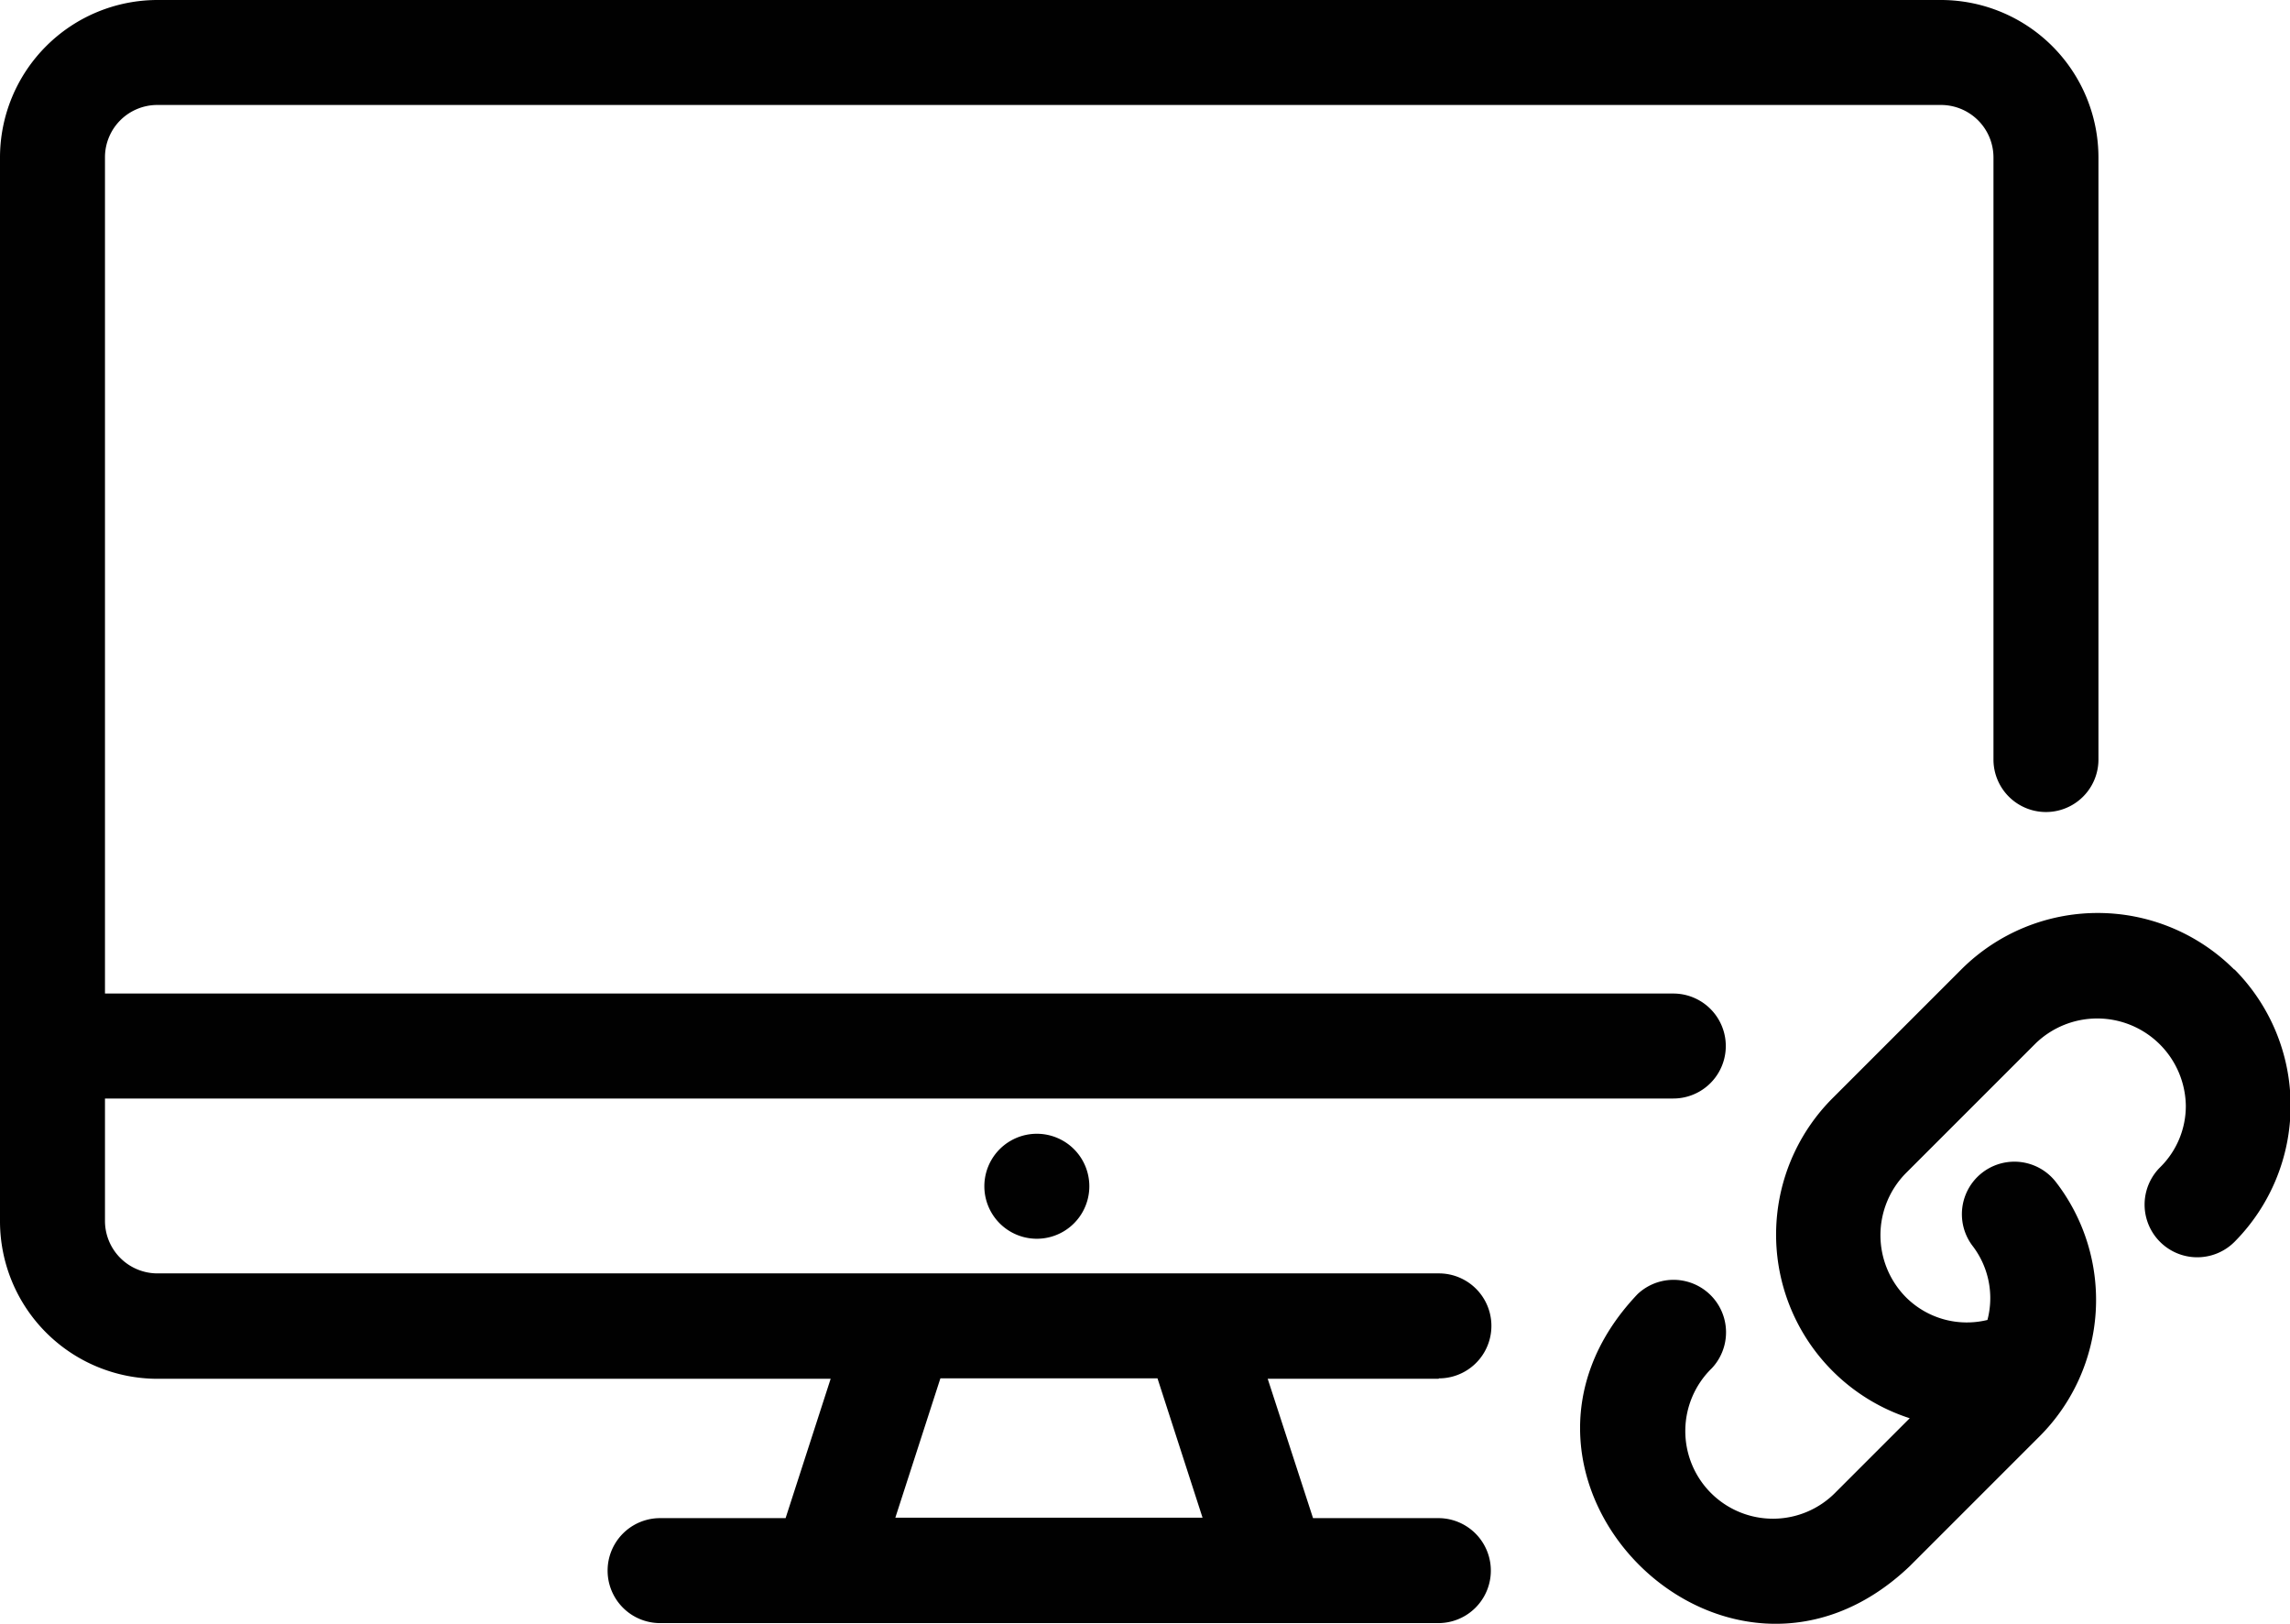 <svg xmlns="http://www.w3.org/2000/svg" xmlns:xlink="http://www.w3.org/1999/xlink" width="48.645" height="34.494" viewBox="0 0 48.645 34.494">
  <defs>
    <clipPath id="clip-path">
      <rect id="Retângulo_27" data-name="Retângulo 27" width="48.645" height="34.494" fill="none"/>
    </clipPath>
  </defs>
  <g id="icon4" clip-path="url(#clip-path)">
    <path id="Caminho_29" data-name="Caminho 29" d="M30.566,29.281a1.115,1.115,0,0,0,0-2.23H3.345A1.115,1.115,0,0,1,2.23,25.936v-2.6H35.545a1.115,1.115,0,0,0,0-2.23H2.23V3.345A1.111,1.111,0,0,1,3.345,2.23H41.231a1.115,1.115,0,0,1,1.115,1.115v12.79a1.115,1.115,0,0,0,2.23,0V3.345A3.348,3.348,0,0,0,41.231,0H3.345A3.348,3.348,0,0,0,0,3.345v22.6a3.348,3.348,0,0,0,3.345,3.345h14.3l-.957,2.96H14.022a1.115,1.115,0,0,0,0,2.23H30.554a1.115,1.115,0,0,0,0-2.23H27.892l-.963-2.96H30.56Zm-5.014,2.96H19.019l.957-2.96h4.612l.957,2.96h0Z" fill="#010101"/>
    <path id="Caminho_30" data-name="Caminho 30" d="M35.82,42.386a1.115,1.115,0,0,0,2.23,0,1.115,1.115,0,0,0-2.23,0" transform="translate(-14.91 -17.186)" fill="#010101"/>
    <path id="Caminho_31" data-name="Caminho 31" d="M71.392,34.424a4.1,4.1,0,0,0-5.791-.006l-2.755,2.755A4.1,4.1,0,0,0,64.5,43.957l-1.57,1.57a1.862,1.862,0,1,1-2.633-2.633,1.115,1.115,0,0,0-1.576-1.576C55,45.229,60.593,50.822,64.5,47.1l2.761-2.761a4.1,4.1,0,0,0,.344-5.4,1.115,1.115,0,0,0-1.763,1.366,1.822,1.822,0,0,1,.309,1.564,1.83,1.83,0,0,1-1.728-.479,1.876,1.876,0,0,1,0-2.644l2.755-2.755a1.882,1.882,0,0,1,3.187,1.325,1.827,1.827,0,0,1-.549,1.313A1.115,1.115,0,1,0,71.4,40.209a4.108,4.108,0,0,0,0-5.785h0Z" transform="translate(-23.933 -13.829)" fill="#010101"/>
  </g>
</svg>
